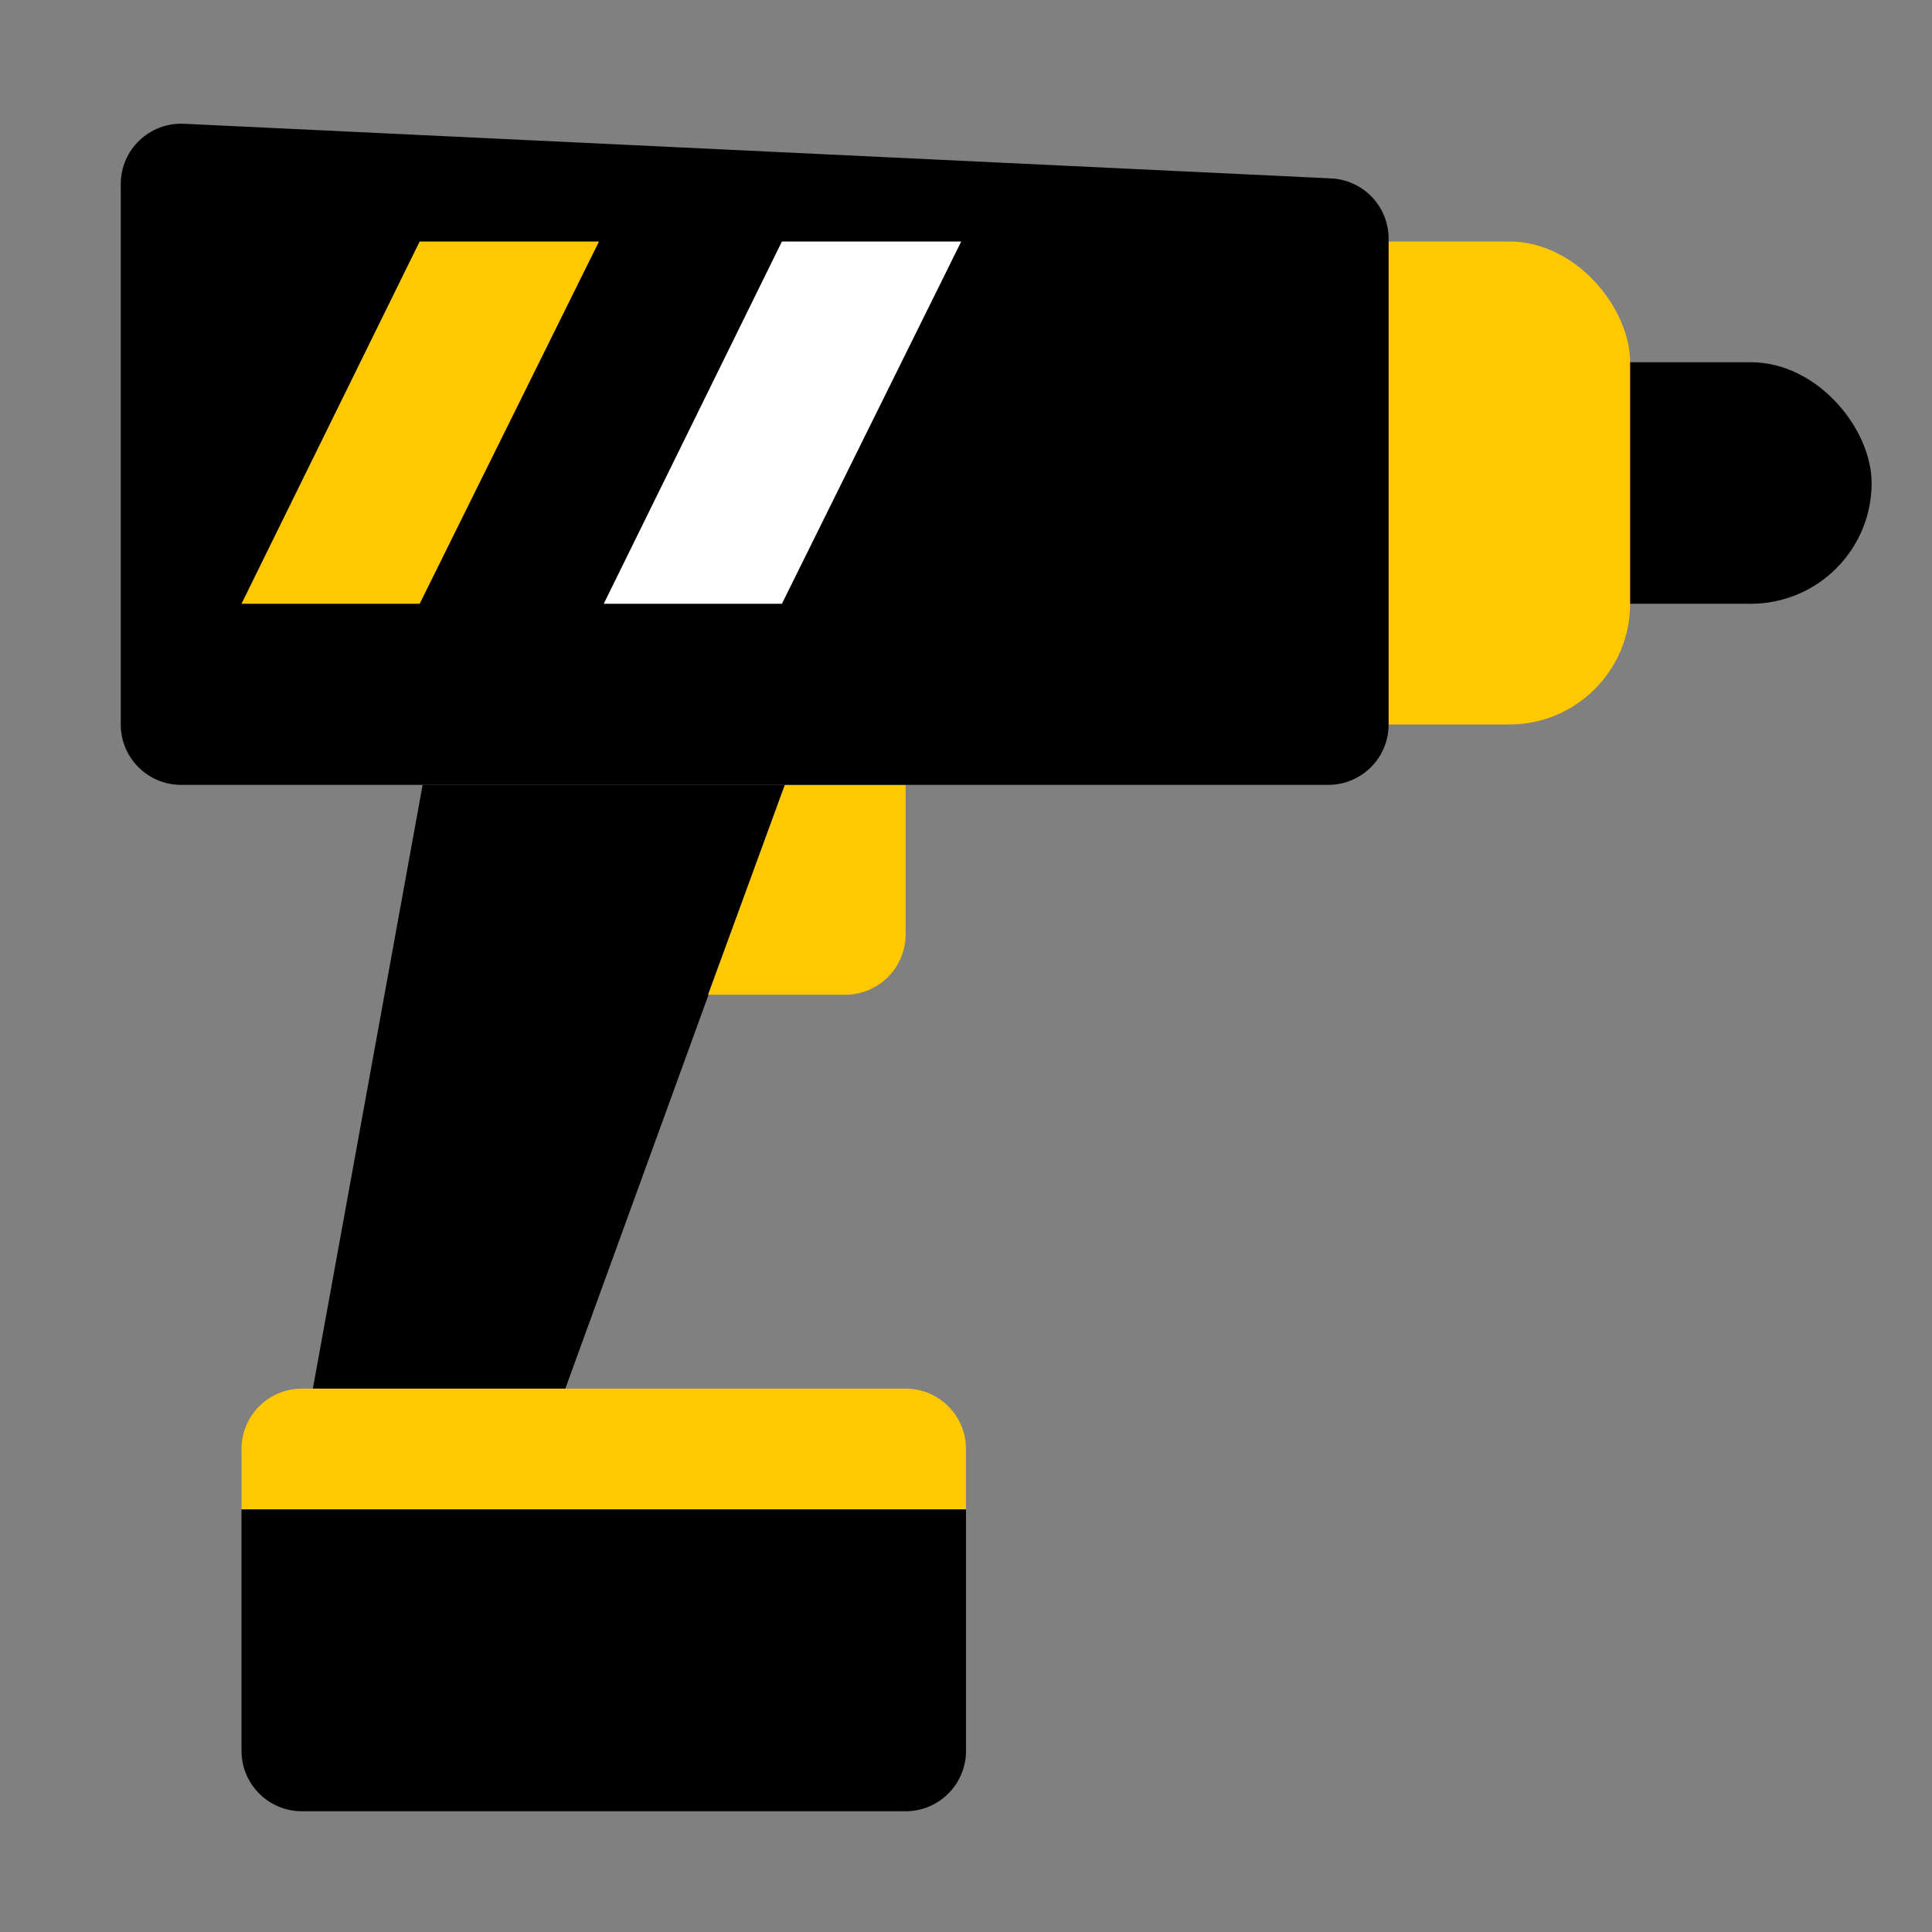 <?xml version="1.0" encoding="utf-8"?>
<svg width="32" height="32" viewBox="0 0 32 32" fill="none" xmlns="http://www.w3.org/2000/svg">
<rect x="0" y="0" width="32" height="32" fill="#808080" stroke="none"/>
<rect x="22" y="6" width="9" height="4" rx="2" fill="black"/>
<rect x="17" y="4" width="10" height="8" rx="2" fill="#FFC800"/>
<path fill-rule="evenodd" clip-rule="evenodd" d="M7 13H13L9 24H5L7 13Z" fill="black"/>
<path fill-rule="evenodd" clip-rule="evenodd" d="M4 24C4 23.448 4.448 23 5 23H15C15.552 23 16 23.448 16 24V25H4L4 24Z" fill="#FFC800"/>
<path fill-rule="evenodd" clip-rule="evenodd" d="M4 29C4 29.552 4.448 30 5 30H15C15.552 30 16 29.552 16 29V25H4V29Z" fill="black"/>
<path fill-rule="evenodd" clip-rule="evenodd" d="M13 13H15V15.476C15 16.028 14.553 16.476 14 16.476H11.727L13 13Z" fill="#FFC800"/>
<path fill-rule="evenodd" clip-rule="evenodd" d="M2 3.049C2 2.478 2.477 2.023 3.048 2.05L22.048 2.955C22.581 2.98 23 3.42 23 3.954V12C23 12.552 22.552 13 22 13H3C2.448 13 2 12.552 2 12V3.049Z" fill="black"/>
<path fill-rule="evenodd" clip-rule="evenodd" d="M6.951 4L4 10H6.951L9.921 4H6.951Z" fill="#FFC800"/>
<path fill-rule="evenodd" clip-rule="evenodd" d="M12.951 4L10 10H12.951L15.921 4H12.951Z" fill="white"/>
</svg>
